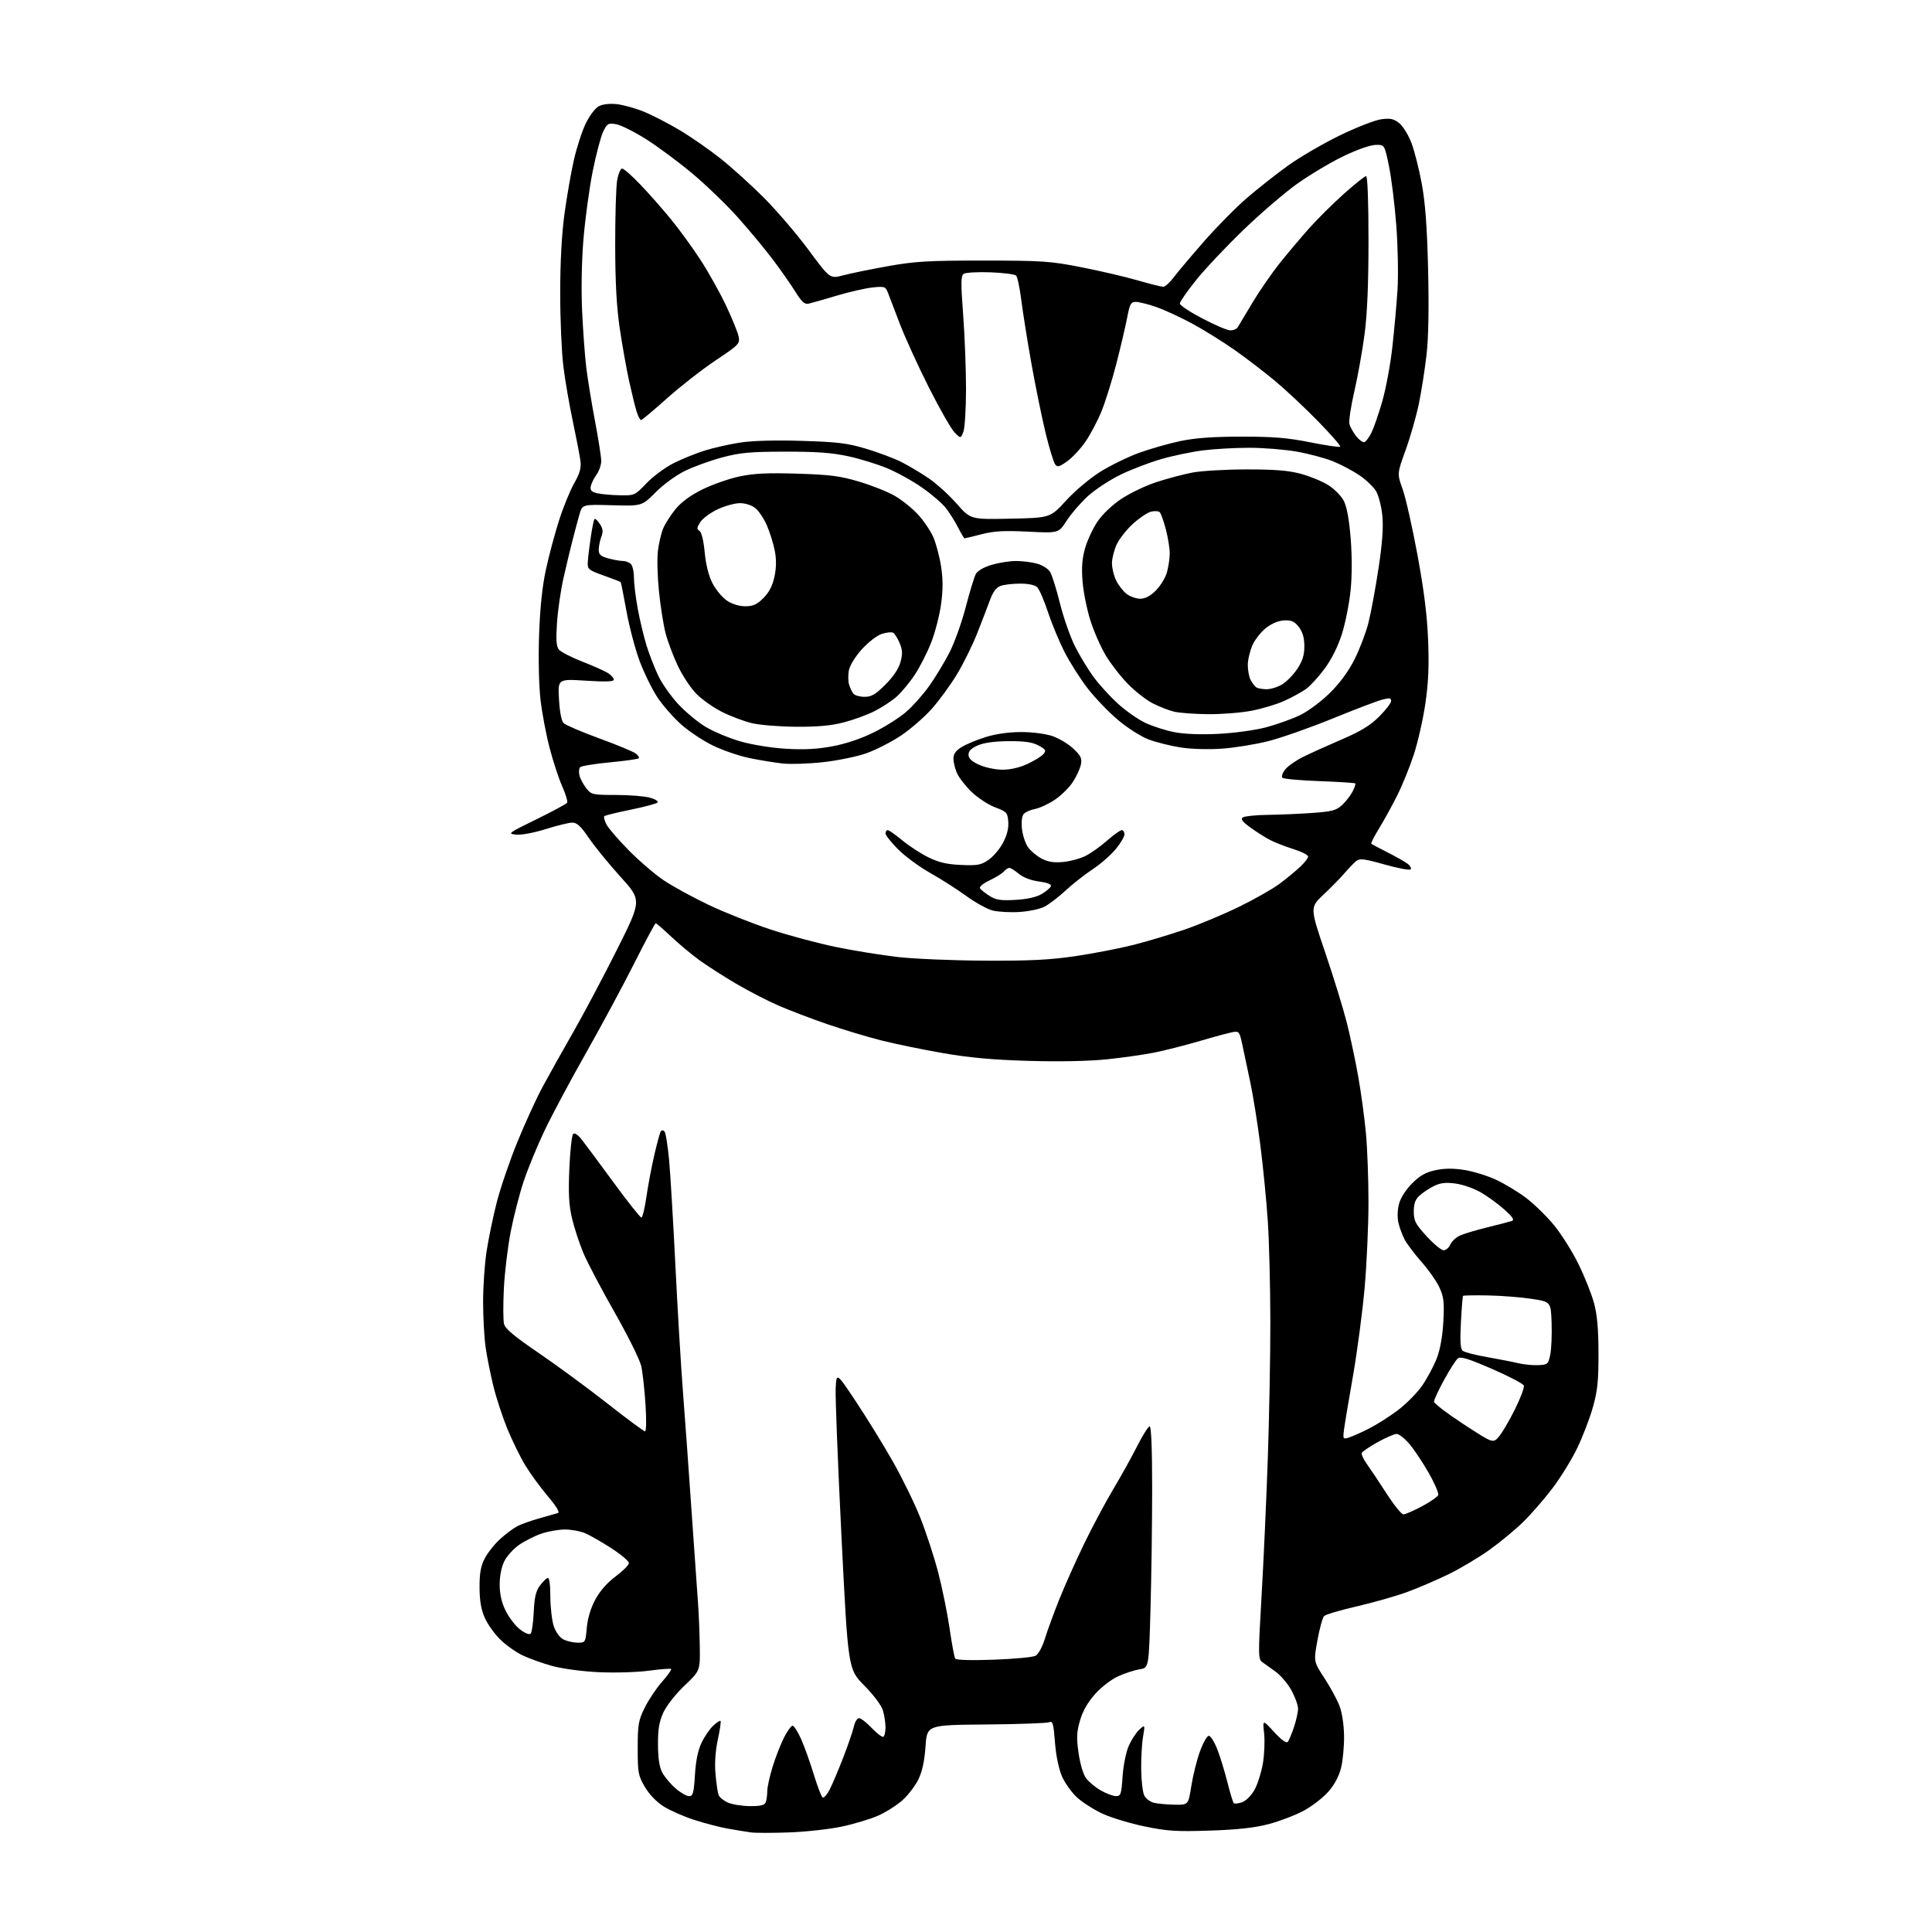 <?xml version="1.0" encoding="UTF-8" standalone="no"?>
<svg 
  version="1.1" 
  xmlns="http://www.w3.org/2000/svg" 
  xmlns:xlink="http://www.w3.org/1999/xlink" 
  xmlns:svg="http://www.w3.org/2000/svg"
  xmlns:rdf="http://www.w3.org/1999/02/22-rdf-syntax-ns#"
  xmlns:cc="http://creativecommons.org/ns#"
  xmlns:dc="http://purl.org/dc/elements/1.1/"
  viewBox="0 0 768 768"
  width="768"
  height="768"
>
<style>svg {background-color: white; }</style>"
<path stroke="none" fill="black" fill-rule="evenodd" d="M313.50,728.42C306.90,728.65 300.15,728.65 298.50,728.41C296.85,728.18 292.80,727.52 289.50,726.94C286.20,726.37 280.08,724.78 275.89,723.41C271.70,722.05 266.23,719.63 263.73,718.04C260.98,716.30 258.05,713.24 256.34,710.33C253.71,705.85 253.50,704.73 253.50,695.00C253.50,685.56 253.78,683.93 256.26,678.88C257.78,675.79 260.87,671.16 263.13,668.59C265.40,666.02 267.04,663.71 266.79,663.46C266.54,663.20 262.56,663.51 257.94,664.13C253.29,664.75 244.42,665.02 238.03,664.72C231.37,664.40 223.54,663.36 219.50,662.24C215.65,661.18 210.37,659.29 207.76,658.05C205.16,656.81 201.18,654.00 198.92,651.80C196.65,649.61 193.87,645.72 192.73,643.16C191.25,639.82 190.65,636.37 190.63,631.00C190.61,625.25 191.10,622.55 192.73,619.43C193.90,617.19 196.66,613.73 198.87,611.74C201.07,609.74 204.15,607.46 205.70,606.65C207.26,605.85 211.22,604.44 214.51,603.53C217.81,602.61 221.08,601.68 221.79,601.45C222.61,601.18 221.16,598.77 217.76,594.77C214.84,591.32 210.81,585.80 208.81,582.50C206.81,579.20 203.61,572.67 201.69,568.00C199.78,563.33 197.27,555.67 196.12,551.00C194.97,546.33 193.58,539.35 193.03,535.50C192.49,531.65 192.04,523.55 192.04,517.50C192.04,511.45 192.65,502.45 193.41,497.50C194.17,492.55 195.97,483.85 197.41,478.16C198.85,472.48 202.52,461.68 205.58,454.16C208.63,446.65 213.19,436.68 215.72,432.00C218.24,427.32 223.78,417.43 228.03,410.00C232.28,402.57 240.10,387.80 245.42,377.17C255.09,357.85 255.09,357.85 246.64,348.52C242.00,343.39 236.34,336.45 234.06,333.09C230.92,328.46 229.35,327.00 227.51,327.00C226.19,327.00 221.46,328.15 217.01,329.56C212.35,331.03 207.33,331.97 205.21,331.77C201.64,331.43 201.94,331.20 213.20,325.70C219.63,322.55 225.14,319.58 225.44,319.10C225.74,318.61 224.85,315.65 223.47,312.52C222.08,309.39 219.83,302.53 218.47,297.28C217.10,292.03 215.48,283.46 214.87,278.24C214.22,272.71 213.98,262.00 214.29,252.62C214.66,241.78 215.54,233.26 216.97,226.61C218.14,221.16 220.47,212.39 222.15,207.11C223.83,201.82 226.55,195.12 228.20,192.20C230.51,188.13 231.09,186.05 230.73,183.20C230.47,181.17 229.11,174.10 227.71,167.50C226.30,160.90 224.60,151.00 223.93,145.50C223.25,140.00 222.69,126.95 222.69,116.50C222.69,104.17 223.29,93.11 224.39,85.00C225.33,78.12 227.02,68.45 228.15,63.50C229.28,58.55 231.40,52.03 232.87,49.02C234.33,46.01 236.65,42.95 238.02,42.23C239.52,41.43 242.32,41.10 245.11,41.39C247.65,41.66 252.48,42.99 255.85,44.36C259.22,45.73 265.63,49.02 270.09,51.68C274.55,54.33 281.87,59.41 286.35,62.96C290.83,66.52 298.65,73.58 303.72,78.67C308.79,83.75 316.76,93.07 321.43,99.37C329.91,110.84 329.91,110.84 335.21,109.44C338.12,108.67 346.12,107.03 353.00,105.80C363.80,103.88 368.97,103.57 391.00,103.58C414.53,103.60 417.54,103.80 430.00,106.26C437.43,107.72 447.44,110.06 452.27,111.46C457.09,112.86 461.65,114.00 462.40,114.00C463.15,114.00 465.03,112.31 466.57,110.25C468.12,108.19 473.52,101.78 478.58,96.00C483.64,90.22 491.32,82.45 495.64,78.72C499.96,75.00 507.32,69.20 512.00,65.83C516.67,62.47 525.91,57.09 532.52,53.87C539.13,50.66 546.55,47.75 549.02,47.42C552.67,46.92 554.00,47.20 556.19,48.93C557.66,50.09 559.85,53.62 561.05,56.77C562.25,59.92 564.11,67.22 565.17,73.00C566.57,80.56 567.28,90.09 567.69,107.05C568.06,122.45 567.85,134.21 567.07,141.05C566.41,146.80 565.04,155.55 564.02,160.50C562.99,165.45 560.63,173.73 558.76,178.90C555.36,188.29 555.36,188.29 557.55,194.40C558.76,197.75 561.41,209.50 563.45,220.50C566.06,234.64 567.31,244.60 567.70,254.50C568.11,264.83 567.82,271.45 566.59,279.78C565.67,285.98 563.62,295.05 562.02,299.93C560.43,304.81 557.47,312.11 555.44,316.15C553.42,320.19 550.18,326.09 548.23,329.27C546.29,332.44 544.88,335.20 545.10,335.40C545.32,335.60 548.20,337.13 551.50,338.80C554.80,340.47 558.40,342.51 559.50,343.34C560.60,344.16 561.15,345.18 560.74,345.60C560.32,346.01 555.66,345.14 550.38,343.65C542.44,341.40 540.51,341.16 539.18,342.22C538.30,342.92 536.22,345.07 534.56,347.00C532.90,348.93 529.11,352.80 526.13,355.61C520.71,360.72 520.71,360.72 526.78,378.61C530.12,388.45 533.98,401.00 535.37,406.50C536.76,412.00 538.81,421.68 539.93,428.00C541.05,434.32 542.42,444.45 542.98,450.50C543.54,456.55 544.00,468.93 543.99,478.00C543.99,487.07 543.30,502.33 542.46,511.91C541.61,521.48 539.53,537.23 537.84,546.91C536.14,556.58 534.53,566.23 534.26,568.35C533.79,572.03 533.88,572.17 536.14,571.47C537.44,571.07 540.98,569.50 544.01,567.98C547.04,566.46 552.26,563.15 555.63,560.62C558.99,558.10 563.38,553.65 565.38,550.74C567.38,547.83 569.97,542.99 571.13,539.98C572.48,536.49 573.43,531.20 573.75,525.43C574.17,517.80 573.94,515.66 572.26,511.93C571.16,509.49 567.95,504.88 565.12,501.68C562.29,498.48 559.24,494.43 558.33,492.68C557.42,490.93 556.32,487.93 555.88,486.00C555.41,483.95 555.52,480.85 556.14,478.52C556.78,476.13 558.86,472.88 561.35,470.40C564.48,467.28 566.76,465.99 570.63,465.17C574.21,464.40 577.69,464.38 582.13,465.08C585.63,465.63 591.28,467.38 594.68,468.96C598.08,470.54 603.45,473.78 606.61,476.16C609.77,478.55 614.76,483.40 617.68,486.95C620.61,490.50 625.01,497.47 627.45,502.45C629.90,507.43 632.69,514.42 633.65,518.00C634.91,522.66 635.41,528.32 635.42,538.00C635.44,549.06 635.03,552.94 633.17,559.50C631.92,563.90 629.12,571.18 626.95,575.68C624.78,580.19 620.34,587.39 617.08,591.68C613.82,595.98 608.53,602.05 605.33,605.16C602.12,608.27 596.07,613.26 591.88,616.24C587.69,619.22 580.46,623.52 575.82,625.79C571.17,628.06 563.80,631.22 559.44,632.83C555.07,634.43 546.10,636.99 539.50,638.52C532.90,640.04 526.99,641.78 526.37,642.39C525.75,643.00 524.55,647.33 523.71,652.00C522.18,660.50 522.18,660.50 526.43,667.00C528.76,670.58 531.46,675.52 532.42,677.98C533.47,680.68 534.21,685.45 534.28,689.98C534.34,694.12 533.81,699.85 533.10,702.71C532.26,706.12 530.49,709.44 527.98,712.29C525.87,714.68 521.44,718.09 518.13,719.85C514.83,721.61 508.61,723.98 504.31,725.11C498.74,726.58 492.06,727.31 481.00,727.69C467.69,728.13 464.04,727.90 455.13,726.06C449.43,724.88 441.96,722.64 438.53,721.09C435.10,719.53 430.48,716.62 428.26,714.62C426.05,712.62 423.29,708.78 422.13,706.09C420.86,703.12 419.76,697.79 419.36,692.55C418.79,685.14 418.47,684.00 417.10,684.61C416.22,684.99 404.93,685.40 392.00,685.51C368.50,685.70 368.50,685.70 367.91,694.20C367.51,699.97 366.61,704.18 365.10,707.29C363.88,709.81 361.05,713.53 358.82,715.55C356.58,717.57 352.22,720.35 349.13,721.72C346.03,723.10 339.45,725.08 334.50,726.12C329.55,727.16 320.10,728.20 313.50,728.42zM298.14,717.96C302.39,717.99 303.94,717.61 304.39,716.42C304.73,715.55 305.00,713.57 305.00,712.02C305.00,710.48 305.95,706.13 307.11,702.36C308.28,698.58 310.31,693.36 311.63,690.75C312.95,688.14 314.50,686.00 315.07,686.00C315.64,686.00 317.18,688.41 318.48,691.36C319.78,694.30 322.03,700.59 323.48,705.33C324.92,710.07 326.51,714.20 327.01,714.51C327.51,714.82 328.79,713.37 329.85,711.29C330.91,709.20 333.35,703.45 335.26,698.49C337.17,693.54 339.05,688.03 339.45,686.24C339.84,684.46 340.76,683.00 341.50,683.00C342.23,683.00 344.52,684.78 346.58,686.96C348.64,689.13 350.71,690.68 351.17,690.40C351.62,690.11 352.00,688.44 352.00,686.68C352.00,684.93 351.55,681.93 351.01,680.03C350.41,677.96 347.43,673.94 343.57,670.03C337.13,663.50 337.13,663.50 334.51,611.00C333.07,582.12 332.03,555.58 332.19,552.00C332.50,545.50 332.50,545.50 340.15,557.00C344.36,563.33 350.90,573.92 354.68,580.55C358.47,587.18 363.48,597.40 365.81,603.26C368.14,609.12 371.37,618.99 372.98,625.21C374.59,631.42 376.62,641.41 377.49,647.41C378.37,653.42 379.36,658.77 379.69,659.30C380.06,659.91 385.92,660.08 394.99,659.76C403.07,659.47 410.56,658.77 411.64,658.19C412.78,657.58 414.33,654.74 415.39,651.33C416.38,648.12 418.93,641.15 421.06,635.82C423.18,630.50 427.61,620.60 430.89,613.82C434.17,607.05 439.40,597.23 442.52,592.00C445.65,586.77 449.96,579.01 452.11,574.75C454.26,570.49 456.47,567.00 457.01,567.00C457.64,567.00 458.00,576.10 458.00,591.75C458.00,605.36 457.70,626.96 457.34,639.73C456.68,662.97 456.68,662.97 453.09,663.55C451.12,663.86 447.32,665.09 444.64,666.28C441.87,667.51 437.90,670.54 435.39,673.33C432.43,676.63 430.45,680.07 429.34,683.86C427.97,688.55 427.87,690.74 428.75,696.88C429.36,701.19 430.61,705.34 431.74,706.88C432.81,708.32 435.45,710.51 437.59,711.73C439.74,712.96 442.45,713.97 443.61,713.98C445.53,714.00 445.76,713.30 446.25,706.13C446.57,701.56 447.62,696.42 448.75,693.88C449.83,691.47 451.72,688.60 452.95,687.51C455.20,685.51 455.20,685.51 454.36,690.51C453.90,693.25 453.58,699.14 453.64,703.58C453.70,708.02 454.27,712.63 454.90,713.82C455.54,715.00 457.23,716.27 458.67,716.63C460.10,716.99 463.77,717.33 466.83,717.39C472.38,717.50 472.38,717.50 473.57,709.94C474.22,705.79 475.77,699.60 477.01,696.19C478.25,692.79 479.83,690.00 480.52,690.00C481.21,690.00 482.70,692.36 483.85,695.25C484.99,698.14 486.80,704.03 487.88,708.34C488.96,712.65 490.11,716.44 490.44,716.77C490.77,717.10 492.26,716.94 493.75,716.42C495.29,715.88 497.40,713.77 498.66,711.54C499.87,709.38 501.37,704.71 501.99,701.16C502.60,697.62 502.84,692.19 502.51,689.11C501.90,683.50 501.90,683.50 506.44,688.46C509.22,691.50 511.32,693.05 511.86,692.46C512.34,691.93 513.47,689.28 514.37,686.57C515.27,683.86 516.00,680.55 516.00,679.21C516.00,677.87 514.83,674.63 513.41,672.01C511.98,669.39 509.17,666.05 507.16,664.58C505.15,663.11 502.72,661.37 501.77,660.71C500.14,659.57 500.12,658.03 501.49,634.50C502.29,620.75 503.40,596.23 503.96,580.00C504.53,563.77 504.99,539.25 504.98,525.50C504.97,511.75 504.52,493.75 503.98,485.50C503.43,477.25 502.08,463.52 500.98,455.00C499.89,446.48 498.08,435.23 496.96,430.00C495.85,424.77 494.44,418.10 493.82,415.16C492.76,410.17 492.52,409.85 490.09,410.27C488.67,410.52 482.77,412.10 477.00,413.80C471.23,415.49 463.12,417.56 459.00,418.39C454.88,419.22 446.35,420.43 440.06,421.09C432.94,421.83 421.25,422.07 409.06,421.72C394.76,421.31 385.57,420.48 374.90,418.64C366.87,417.25 355.79,414.97 350.26,413.57C344.74,412.17 335.11,409.27 328.86,407.12C322.61,404.98 313.90,401.66 309.50,399.75C305.10,397.84 297.45,393.89 292.50,390.97C287.55,388.05 281.02,383.86 278.00,381.67C274.98,379.48 269.95,375.28 266.82,372.34C263.70,369.40 260.92,367.00 260.65,367.00C260.37,367.00 256.53,374.19 252.10,382.97C247.68,391.76 239.02,407.85 232.86,418.72C226.69,429.60 219.30,443.45 216.43,449.50C213.55,455.55 209.83,464.61 208.16,469.63C206.49,474.65 204.17,483.65 203.01,489.63C201.85,495.61 200.63,505.72 200.30,512.10C199.98,518.48 200.00,524.87 200.36,526.30C200.84,528.21 204.50,531.28 214.26,537.92C221.54,542.89 233.80,551.90 241.50,557.95C249.20,564.00 255.90,568.96 256.40,568.98C256.91,568.99 257.00,564.46 256.60,558.28C256.22,552.38 255.45,545.51 254.90,543.03C254.34,540.54 249.59,530.95 244.33,521.71C239.08,512.48 233.48,501.85 231.90,498.09C230.32,494.33 228.30,488.16 227.40,484.38C226.15,479.08 225.90,474.54 226.32,464.62C226.62,457.53 227.30,451.30 227.82,450.78C228.43,450.17 229.72,451.04 231.37,453.16C232.80,455.00 238.51,462.69 244.06,470.25C249.61,477.81 254.51,484.00 254.96,484.00C255.40,484.00 256.31,480.29 256.96,475.75C257.62,471.21 259.03,463.73 260.10,459.12C261.17,454.51 262.31,450.31 262.63,449.78C262.98,449.22 263.59,449.19 264.12,449.72C264.61,450.21 265.44,455.31 265.97,461.06C266.50,466.80 267.62,485.68 268.48,503.00C269.33,520.33 270.69,543.05 271.50,553.50C272.31,563.95 273.87,585.55 274.96,601.50C276.06,617.45 277.19,633.65 277.49,637.50C277.78,641.35 278.09,648.92 278.17,654.32C278.33,664.14 278.33,664.14 272.12,670.04C268.58,673.41 264.96,678.01 263.71,680.73C262.02,684.42 261.53,687.32 261.56,693.50C261.58,698.95 262.12,702.49 263.25,704.60C264.16,706.31 266.51,709.12 268.48,710.85C270.46,712.58 272.89,714.00 273.89,714.00C275.47,714.00 275.79,712.87 276.25,705.55C276.60,699.87 277.47,695.67 278.90,692.72C280.06,690.31 282.14,687.28 283.50,686.00C284.87,684.71 286.19,683.85 286.42,684.09C286.66,684.33 286.18,687.67 285.35,691.51C284.38,696.01 284.05,700.88 284.42,705.17C284.74,708.83 285.29,712.59 285.65,713.53C286.01,714.46 287.69,715.83 289.40,716.57C291.10,717.31 295.04,717.94 298.14,717.96zM229.61,652.99C232.68,653.00 232.73,652.93 233.26,647.07C233.60,643.28 234.82,639.23 236.65,635.84C238.48,632.43 241.38,629.14 244.75,626.63C247.64,624.48 250.00,622.10 250.00,621.34C250.00,620.58 246.84,617.92 242.99,615.42C239.13,612.93 234.42,610.24 232.52,609.44C230.62,608.65 227.04,608.00 224.57,608.00C222.09,608.00 217.92,608.73 215.28,609.62C212.65,610.52 208.65,612.52 206.39,614.08C204.12,615.64 201.44,618.62 200.43,620.70C199.29,623.05 198.61,626.62 198.63,630.07C198.66,633.88 199.44,637.16 201.08,640.45C202.41,643.10 204.98,646.41 206.79,647.79C208.72,649.26 210.45,649.93 210.95,649.40C211.42,648.91 211.97,645.04 212.17,640.80C212.44,635.01 213.04,632.42 214.58,630.36C215.70,628.86 217.10,627.47 217.68,627.27C218.36,627.05 218.75,629.69 218.77,634.71C218.79,638.99 219.41,644.29 220.15,646.47C220.96,648.85 222.51,650.95 224.00,651.71C225.38,652.40 227.90,652.98 229.61,652.99zM557.86,601.98C558.61,601.99 561.92,600.56 565.22,598.80C568.51,597.05 571.44,595.02 571.72,594.30C571.99,593.58 570.27,589.58 567.88,585.41C565.50,581.24 562.04,576.07 560.19,573.91C558.35,571.76 556.09,570.01 555.17,570.01C554.25,570.02 550.83,571.51 547.56,573.33C544.30,575.14 541.47,577.08 541.29,577.63C541.10,578.19 542.06,580.18 543.42,582.07C544.77,583.96 548.27,589.20 551.19,593.73C554.11,598.26 557.11,601.97 557.86,601.98zM595.79,571.14C597.05,569.69 599.92,564.82 602.17,560.31C604.42,555.81 606.03,551.52 605.74,550.78C605.46,550.03 599.75,547.05 593.05,544.14C583.51,540.01 580.57,539.11 579.48,540.02C578.71,540.65 576.27,544.49 574.04,548.54C571.82,552.59 570.02,556.49 570.04,557.20C570.07,557.92 575.35,561.94 581.79,566.14C593.50,573.77 593.50,573.77 595.79,571.14zM611.46,542.67C615.23,542.51 615.46,542.31 616.25,538.50C616.70,536.31 616.94,530.68 616.79,526.00C616.50,517.50 616.50,517.50 609.00,516.33C604.88,515.69 597.09,515.07 591.70,514.96C586.31,514.85 581.76,514.93 581.58,515.13C581.41,515.33 581.03,520.09 580.73,525.71C580.34,533.21 580.52,536.19 581.44,536.95C582.13,537.53 586.48,538.65 591.10,539.46C595.72,540.27 601.30,541.36 603.50,541.89C605.70,542.41 609.28,542.77 611.46,542.67zM573.86,497.00C574.78,497.00 575.97,495.99 576.51,494.75C577.06,493.52 578.72,491.93 580.22,491.21C581.72,490.50 586.67,489.01 591.22,487.89C595.77,486.78 600.17,485.64 601.00,485.35C602.10,484.97 601.30,483.76 598.00,480.80C595.52,478.58 591.27,475.49 588.54,473.93C585.82,472.37 581.27,470.80 578.43,470.45C574.56,469.96 572.44,470.23 569.89,471.52C568.03,472.46 565.49,474.16 564.25,475.29C562.59,476.81 562.00,478.47 562.00,481.59C562.00,485.30 562.64,486.54 567.10,491.42C569.91,494.49 572.95,497.00 573.86,497.00zM391.50,381.88C409.42,381.97 417.37,381.57 427.50,380.08C434.65,379.02 445.04,377.01 450.58,375.61C456.12,374.20 465.35,371.43 471.08,369.46C476.81,367.48 486.49,363.42 492.59,360.44C498.69,357.46 505.89,353.37 508.59,351.36C511.29,349.35 514.96,346.33 516.75,344.65C518.54,342.98 520.00,341.10 520.00,340.49C520.00,339.87 517.41,338.55 514.25,337.56C511.09,336.57 506.93,334.96 505.00,333.97C503.07,332.99 499.53,330.74 497.11,328.99C493.76,326.54 493.05,325.58 494.11,324.91C494.88,324.43 499.32,323.98 504.00,323.92C508.68,323.86 516.63,323.52 521.67,323.16C529.57,322.59 531.21,322.15 533.52,320.00C534.99,318.62 536.86,316.22 537.67,314.66C538.48,313.09 538.97,311.64 538.75,311.42C538.53,311.20 532.11,310.79 524.48,310.51C516.84,310.23 510.23,309.63 509.77,309.17C509.32,308.72 509.81,307.24 510.88,305.88C511.94,304.53 515.22,302.24 518.16,300.80C521.10,299.36 528.00,296.24 533.50,293.88C540.95,290.67 544.71,288.37 548.25,284.84C550.86,282.23 553.00,279.44 553.00,278.63C553.00,277.42 552.34,277.34 549.25,278.18C547.19,278.74 538.30,282.13 529.50,285.72C520.70,289.31 509.31,293.31 504.18,294.61C499.06,295.91 490.73,297.26 485.68,297.61C480.35,297.98 473.47,297.77 469.27,297.12C465.30,296.50 459.62,295.08 456.65,293.97C453.63,292.84 448.24,289.42 444.44,286.22C440.70,283.08 435.22,277.35 432.25,273.50C429.29,269.65 425.16,263.12 423.07,259.00C420.99,254.88 418.05,247.78 416.55,243.23C415.05,238.69 413.16,234.30 412.34,233.48C411.40,232.54 408.90,232.00 405.49,232.00C402.54,232.00 399.02,232.42 397.67,232.93C396.00,233.57 394.66,235.40 393.47,238.68C392.51,241.33 390.20,247.32 388.35,252.00C386.49,256.68 382.90,263.93 380.36,268.12C377.83,272.32 373.32,278.48 370.35,281.82C367.38,285.15 361.83,289.95 358.02,292.49C354.22,295.02 348.03,298.16 344.29,299.47C340.54,300.78 332.83,302.36 327.14,302.98C321.46,303.61 314.27,303.85 311.16,303.51C308.05,303.17 302.12,302.21 298.00,301.36C293.88,300.52 287.30,298.27 283.40,296.37C279.49,294.47 273.80,290.69 270.76,287.97C267.71,285.25 263.49,280.44 261.38,277.27C259.27,274.09 256.09,267.64 254.31,262.91C252.54,258.19 250.17,249.23 249.04,243.00C247.92,236.77 246.87,231.54 246.71,231.38C246.55,231.22 243.52,230.05 239.96,228.78C233.89,226.60 233.51,226.28 233.65,223.48C233.74,221.84 234.26,217.43 234.82,213.67C235.37,209.91 236.05,206.61 236.33,206.33C236.61,206.05 237.56,206.93 238.45,208.28C239.69,210.18 239.82,211.34 239.03,213.43C238.46,214.92 238.00,217.20 238.00,218.52C238.00,220.43 238.75,221.12 241.75,221.95C243.81,222.52 246.42,222.99 247.55,222.99C248.68,223.00 250.14,223.54 250.80,224.20C251.46,224.86 252.00,227.29 252.00,229.59C252.00,231.89 252.69,237.54 253.54,242.14C254.39,246.74 256.01,253.43 257.13,257.00C258.26,260.57 260.38,265.95 261.84,268.95C263.30,271.95 266.82,276.90 269.65,279.95C272.48,283.00 277.35,287.04 280.48,288.93C283.62,290.81 289.82,293.41 294.27,294.70C298.98,296.06 306.58,297.29 312.44,297.64C319.68,298.08 324.88,297.80 331.00,296.65C336.39,295.63 342.43,293.59 347.50,291.06C351.90,288.87 357.64,285.22 360.26,282.95C362.88,280.68 366.99,276.05 369.39,272.66C371.79,269.27 375.39,263.35 377.37,259.50C379.36,255.65 382.29,247.51 383.87,241.41C385.46,235.31 387.27,229.36 387.90,228.19C388.60,226.89 391.03,225.48 394.20,224.53C397.04,223.69 401.42,223.00 403.93,223.01C406.44,223.01 410.19,223.48 412.26,224.06C414.33,224.63 416.64,226.09 417.41,227.30C418.17,228.51 419.95,234.17 421.36,239.88C422.78,245.58 425.50,253.33 427.41,257.09C429.32,260.85 432.65,266.32 434.81,269.24C436.97,272.17 441.27,276.88 444.37,279.71C447.47,282.54 452.37,285.97 455.25,287.33C458.14,288.70 463.33,290.37 466.79,291.04C470.77,291.82 477.20,292.07 484.29,291.72C490.56,291.41 498.89,290.27 503.21,289.14C507.45,288.02 513.52,285.85 516.71,284.32C519.97,282.75 525.18,278.88 528.63,275.48C532.61,271.55 536.06,266.85 538.45,262.10C540.48,258.07 542.96,251.56 543.96,247.64C544.96,243.71 546.76,233.98 547.97,226.02C549.52,215.74 549.96,209.60 549.49,204.88C549.12,201.23 547.99,196.88 546.99,195.22C545.98,193.56 543.06,190.76 540.50,189.00C537.94,187.24 533.20,184.72 529.98,183.41C526.75,182.10 520.20,180.35 515.43,179.52C510.65,178.68 502.17,178.00 496.59,178.00C491.01,178.00 482.75,178.46 478.23,179.03C473.71,179.60 466.20,181.17 461.54,182.52C456.87,183.87 449.58,186.67 445.34,188.74C441.09,190.81 435.27,194.64 432.41,197.26C429.54,199.88 425.76,204.26 424.01,206.99C420.82,211.95 420.82,211.95 408.66,211.34C399.13,210.87 395.13,211.09 390.17,212.37C386.69,213.27 383.66,214.00 383.44,214.00C383.22,214.00 382.07,212.09 380.88,209.75C379.69,207.41 377.56,203.98 376.14,202.13C374.73,200.27 370.49,196.59 366.73,193.95C362.96,191.30 356.65,187.79 352.69,186.15C348.74,184.50 341.68,182.33 337.00,181.33C330.65,179.96 324.34,179.51 312.00,179.54C298.06,179.57 294.18,179.93 287.00,181.85C282.32,183.11 275.68,185.52 272.24,187.21C268.71,188.94 263.62,192.66 260.58,195.73C255.18,201.17 255.18,201.17 243.34,200.84C231.50,200.50 231.50,200.50 230.34,204.50C229.71,206.70 228.44,211.43 227.53,215.00C226.61,218.57 225.00,225.32 223.95,230.00C222.90,234.68 221.76,242.55 221.42,247.50C220.96,254.29 221.14,256.92 222.15,258.19C222.89,259.12 227.10,261.29 231.50,263.01C235.90,264.73 240.51,266.80 241.75,267.59C242.99,268.39 244.00,269.55 244.00,270.17C244.00,270.97 240.83,271.08 232.87,270.58C221.74,269.88 221.74,269.88 222.21,277.99C222.50,283.12 223.19,286.61 224.09,287.48C224.86,288.23 231.19,290.94 238.14,293.49C245.10,296.04 251.62,298.73 252.64,299.48C253.66,300.23 254.23,301.10 253.90,301.43C253.58,301.75 248.41,302.49 242.41,303.05C236.42,303.62 231.12,304.48 230.63,304.97C230.14,305.46 230.02,306.94 230.35,308.26C230.68,309.59 231.90,311.87 233.05,313.34C235.06,315.89 235.54,316.00 244.82,316.01C250.15,316.01 256.24,316.49 258.37,317.09C260.53,317.69 261.86,318.54 261.37,319.02C260.89,319.49 256.06,320.77 250.64,321.88C245.22,322.98 240.53,324.14 240.22,324.44C239.92,324.75 240.30,326.24 241.08,327.75C241.86,329.25 245.88,333.90 250.00,338.08C254.12,342.26 260.38,347.61 263.91,349.98C267.43,352.35 275.48,356.74 281.79,359.75C288.11,362.75 299.17,367.14 306.39,369.51C313.60,371.88 325.26,375.00 332.31,376.45C339.35,377.90 350.38,379.68 356.81,380.42C363.24,381.16 378.85,381.82 391.50,381.88zM405.17,362.53C401.50,362.75 396.75,362.48 394.60,361.95C392.46,361.41 387.73,358.81 384.10,356.16C380.47,353.52 374.01,349.40 369.75,347.00C365.49,344.60 359.75,340.38 357.00,337.62C354.25,334.85 352.00,332.01 352.00,331.30C352.00,330.58 352.40,330.00 352.89,330.00C353.38,330.00 355.97,331.82 358.64,334.03C361.31,336.25 365.98,339.29 369.00,340.78C373.15,342.83 376.34,343.58 382.00,343.83C388.54,344.12 389.94,343.87 392.93,341.83C394.81,340.55 397.42,337.48 398.72,335.01C400.31,332.00 400.99,329.24 400.80,326.65C400.52,323.02 400.20,322.67 395.56,320.92C392.85,319.89 388.64,317.13 386.20,314.78C383.76,312.42 381.15,309.05 380.39,307.28C379.62,305.51 379.00,302.92 379.00,301.52C379.00,299.72 379.96,298.38 382.25,296.97C384.04,295.87 388.36,294.07 391.86,292.98C395.88,291.73 401.04,291.00 405.93,291.00C410.40,291.00 415.63,291.68 418.37,292.61C420.96,293.49 424.70,295.74 426.67,297.60C429.69,300.45 430.16,301.44 429.66,303.96C429.33,305.61 427.86,308.76 426.40,310.97C424.94,313.17 421.72,316.32 419.23,317.97C416.75,319.62 413.22,321.24 411.39,321.59C409.57,321.93 407.55,322.84 406.91,323.61C406.20,324.46 405.95,326.83 406.26,329.62C406.55,332.16 407.65,335.41 408.71,336.86C409.77,338.31 412.19,340.32 414.07,341.31C416.57,342.63 418.89,342.99 422.62,342.65C425.44,342.39 429.49,341.28 431.62,340.19C433.76,339.10 437.59,336.36 440.15,334.10C442.71,331.85 445.30,330.00 445.90,330.00C446.51,330.00 447.00,330.74 447.00,331.65C447.00,332.55 445.44,335.20 443.53,337.53C441.62,339.86 437.46,343.49 434.28,345.59C431.10,347.69 426.25,351.51 423.50,354.07C420.75,356.64 417.00,359.50 415.17,360.43C413.35,361.37 408.85,362.31 405.17,362.53zM403.64,357.72C408.25,357.46 411.94,356.64 414.06,355.40C415.86,354.34 417.52,352.94 417.74,352.28C418.00,351.51 416.32,350.85 412.98,350.40C409.79,349.98 406.75,348.82 405.01,347.36C403.47,346.06 401.77,345.00 401.23,345.00C400.69,345.00 399.72,345.64 399.07,346.41C398.43,347.19 395.88,348.78 393.41,349.94C390.85,351.14 389.19,352.50 389.57,353.11C389.92,353.69 391.63,355.05 393.36,356.14C395.94,357.77 397.78,358.05 403.64,357.72zM398.50,305.97C401.66,305.98 405.34,305.12 408.50,303.65C411.25,302.37 414.09,300.60 414.82,299.72C415.96,298.34 415.69,297.88 412.82,296.34C410.35,295.02 407.32,294.58 401.00,294.62C395.50,294.65 391.18,295.24 388.75,296.28C386.12,297.42 385.00,298.52 385.00,300.00C385.00,301.50 386.21,302.65 389.25,304.03C391.61,305.10 395.72,305.96 398.50,305.97zM316.50,288.90C309.90,288.86 301.93,288.21 298.78,287.45C295.64,286.68 290.34,284.68 287.00,283.00C283.67,281.32 279.11,278.11 276.88,275.88C274.64,273.64 271.29,268.59 269.44,264.66C267.58,260.72 265.38,254.85 264.55,251.62C263.72,248.39 262.55,240.96 261.95,235.12C261.35,229.28 261.16,222.03 261.53,219.00C261.89,215.97 262.84,211.96 263.62,210.08C264.40,208.19 266.62,204.72 268.56,202.36C270.89,199.52 274.51,196.88 279.29,194.52C283.25,192.57 289.88,190.26 294.00,189.39C299.72,188.18 305.18,187.92 317.00,188.29C329.98,188.70 333.96,189.21 341.49,191.45C346.44,192.93 352.80,195.45 355.62,197.07C358.44,198.68 362.63,202.04 364.92,204.53C367.22,207.02 369.98,211.12 371.05,213.63C372.13,216.14 373.50,221.33 374.09,225.17C374.87,230.14 374.87,234.42 374.11,240.06C373.52,244.42 371.77,251.27 370.20,255.30C368.64,259.32 365.68,265.15 363.61,268.26C361.55,271.37 358.30,275.28 356.39,276.96C354.49,278.63 350.58,281.20 347.71,282.66C344.85,284.12 339.35,286.13 335.50,287.14C330.49,288.45 325.09,288.95 316.50,288.90zM480.16,283.90C474.85,283.84 468.81,283.40 466.75,282.91C464.68,282.43 460.86,280.93 458.25,279.60C455.64,278.26 451.16,274.76 448.31,271.83C445.45,268.90 441.50,263.80 439.52,260.50C437.55,257.20 434.80,250.92 433.42,246.55C432.04,242.18 430.64,235.19 430.32,231.01C429.90,225.50 430.18,221.89 431.36,217.84C432.25,214.76 434.45,210.06 436.24,207.38C438.18,204.48 442.01,200.82 445.69,198.35C449.09,196.07 455.39,193.06 459.69,191.65C463.98,190.24 470.43,188.54 474.00,187.85C477.57,187.17 487.25,186.61 495.50,186.60C506.64,186.58 512.17,187.03 517.00,188.32C520.58,189.28 525.48,191.28 527.91,192.78C530.34,194.28 533.14,197.09 534.16,199.06C535.38,201.43 536.30,206.42 536.91,214.01C537.48,221.11 537.47,228.95 536.87,234.79C536.34,239.96 534.80,247.70 533.44,252.00C531.88,256.93 529.35,262.02 526.59,265.76C524.19,269.03 520.84,272.69 519.16,273.89C517.48,275.08 513.65,277.19 510.64,278.56C507.64,279.94 501.73,281.72 497.51,282.53C493.28,283.34 485.48,283.95 480.16,283.90zM343.67,277.00C346.44,277.00 348.04,276.06 351.98,272.12C355.15,268.95 357.25,265.80 357.96,263.15C358.83,259.94 358.76,258.35 357.63,255.66C356.85,253.78 355.70,251.93 355.08,251.55C354.47,251.17 352.41,251.37 350.51,252.00C348.58,252.63 345.08,255.34 342.56,258.14C339.96,261.03 337.80,264.55 337.44,266.49C337.09,268.32 337.13,270.88 337.53,272.16C337.92,273.45 338.69,275.06 339.24,275.75C339.79,276.44 341.79,277.00 343.67,277.00zM503.50,273.98C505.15,273.99 507.94,273.11 509.71,272.04C511.48,270.96 514.18,268.18 515.71,265.86C517.78,262.73 518.50,260.42 518.50,256.90C518.50,253.59 517.85,251.29 516.36,249.32C514.67,247.09 513.48,246.52 510.64,246.61C508.39,246.68 505.70,247.76 503.42,249.50C501.42,251.02 498.94,254.12 497.91,256.38C496.89,258.65 496.03,262.22 496.02,264.32C496.01,266.41 496.52,269.11 497.15,270.32C497.78,271.52 498.79,272.83 499.40,273.23C500.00,273.64 501.85,273.97 503.50,273.98zM296.25,241.00C299.38,241.00 300.88,240.32 303.47,237.73C305.73,235.47 307.08,232.86 307.85,229.27C308.60,225.74 308.66,222.46 308.01,219.03C307.48,216.25 306.08,211.72 304.89,208.96C303.70,206.19 301.60,203.04 300.23,201.96C298.78,200.83 296.21,200.00 294.12,200.01C292.13,200.02 288.17,201.10 285.33,202.43C282.48,203.75 279.37,206.04 278.41,207.50C276.96,209.71 276.90,210.32 278.03,211.02C278.87,211.54 279.67,214.81 280.13,219.56C280.60,224.51 281.71,228.91 283.24,231.88C284.55,234.42 287.12,237.51 288.96,238.75C291.02,240.14 293.81,241.00 296.25,241.00zM453.23,238.00C455.26,238.00 457.25,236.95 459.50,234.70C461.31,232.89 463.29,229.63 463.89,227.45C464.49,225.28 464.99,221.91 464.99,219.96C465.00,218.01 464.30,213.74 463.45,210.46C462.60,207.18 461.50,204.11 461.02,203.62C460.54,203.14 458.96,203.04 457.51,203.41C456.07,203.77 452.82,205.97 450.29,208.28C447.76,210.60 444.88,214.30 443.87,216.50C442.87,218.70 442.03,222.01 442.02,223.85C442.01,225.69 442.73,228.74 443.63,230.63C444.52,232.51 446.38,234.94 447.76,236.03C449.14,237.11 451.60,238.00 453.23,238.00zM401.65,206.18C417.50,205.85 417.50,205.85 423.79,198.97C427.33,195.10 433.29,190.09 437.41,187.52C441.44,185.01 448.34,181.64 452.75,180.03C457.15,178.43 464.52,176.32 469.13,175.35C475.09,174.09 482.10,173.58 493.50,173.57C506.18,173.56 511.86,174.03 520.86,175.83C527.12,177.08 532.47,177.86 532.76,177.57C533.06,177.28 529.07,172.71 523.90,167.42C518.73,162.13 511.12,154.99 507.00,151.55C502.88,148.11 495.68,142.59 491.00,139.28C486.32,135.98 478.65,131.19 473.94,128.65C469.23,126.10 462.75,123.12 459.53,122.01C456.32,120.90 452.69,120.00 451.47,120.00C449.55,120.00 449.10,120.83 448.07,126.25C447.41,129.69 445.49,137.90 443.79,144.50C442.10,151.10 439.44,159.63 437.88,163.45C436.33,167.28 433.46,172.72 431.50,175.56C429.55,178.39 426.28,181.91 424.23,183.37C421.02,185.65 420.35,185.82 419.41,184.54C418.81,183.72 417.13,178.21 415.68,172.28C414.23,166.35 411.72,154.07 410.09,145.00C408.47,135.93 406.63,124.45 406.01,119.50C405.38,114.55 404.45,110.07 403.93,109.55C403.42,109.02 398.83,108.44 393.75,108.25C388.66,108.06 383.88,108.33 383.11,108.85C381.95,109.64 381.91,112.24 382.87,125.14C383.50,133.59 384.01,146.88 384.01,154.68C384.00,162.49 383.53,170.11 382.96,171.62C381.91,174.37 381.91,174.37 379.48,171.93C378.15,170.59 373.54,162.53 369.23,154.00C364.93,145.47 359.70,134.00 357.61,128.50C355.53,123.00 353.40,117.43 352.87,116.11C351.99,113.91 351.52,113.77 346.71,114.29C343.84,114.61 337.45,116.07 332.50,117.56C327.55,119.04 322.58,120.46 321.45,120.71C319.85,121.06 318.69,120.02 316.17,115.97C314.39,113.11 310.43,107.44 307.36,103.36C304.29,99.28 298.03,91.73 293.45,86.58C288.86,81.44 280.60,73.46 275.08,68.86C269.57,64.26 261.27,58.12 256.65,55.21C252.02,52.30 246.71,49.67 244.85,49.36C241.73,48.86 241.32,49.10 239.73,52.44C238.78,54.44 236.91,61.57 235.57,68.29C234.24,75.00 232.61,87.03 231.94,95.00C231.21,103.80 231.00,115.13 231.41,123.82C231.77,131.69 232.52,141.82 233.08,146.32C233.63,150.82 235.19,160.34 236.54,167.47C237.89,174.60 239.00,181.71 239.00,183.26C239.00,184.81 238.13,187.30 237.06,188.79C235.99,190.28 234.98,192.39 234.81,193.47C234.58,194.95 235.24,195.60 237.50,196.10C239.15,196.46 243.15,196.82 246.40,196.88C252.22,197.00 252.37,196.93 257.01,192.08C259.61,189.38 264.42,185.81 267.71,184.15C271.00,182.48 276.58,180.22 280.10,179.12C283.62,178.01 289.97,176.58 294.20,175.93C299.05,175.18 308.13,174.93 318.70,175.25C332.99,175.69 336.81,176.15 344.31,178.39C349.15,179.84 355.45,182.21 358.31,183.65C361.16,185.10 366.03,187.99 369.12,190.09C372.21,192.18 377.23,196.74 380.28,200.20C385.81,206.51 385.81,206.51 401.65,206.18zM542.36,175.74C542.99,175.55 544.26,173.84 545.20,171.95C546.13,170.05 548.06,164.45 549.49,159.50C550.91,154.55 552.71,144.88 553.48,138.00C554.25,131.12 555.18,120.78 555.54,115.00C555.90,109.22 555.67,97.75 555.04,89.50C554.41,81.25 553.10,70.67 552.13,66.00C550.38,57.50 550.38,57.50 546.69,57.61C544.54,57.68 539.13,59.61 533.75,62.23C528.66,64.71 520.47,69.61 515.56,73.12C510.64,76.63 501.02,84.89 494.19,91.48C487.36,98.07 478.90,107.05 475.39,111.44C471.87,115.83 469.00,119.98 469.00,120.66C469.00,121.34 472.94,123.96 477.75,126.49C482.56,129.02 487.56,131.19 488.86,131.30C490.16,131.41 491.60,130.82 492.07,130.00C492.54,129.18 495.23,124.67 498.06,120.00C500.88,115.33 505.72,108.35 508.80,104.50C511.89,100.65 517.08,94.50 520.33,90.83C523.59,87.17 529.82,80.98 534.18,77.08C538.54,73.19 542.53,70.00 543.05,70.00C543.62,70.00 544.00,80.06 544.00,95.45C544.00,112.63 543.50,124.73 542.46,132.70C541.61,139.19 539.78,149.42 538.40,155.44C537.01,161.46 536.12,167.35 536.42,168.53C536.71,169.71 537.92,171.89 539.09,173.38C540.26,174.87 541.73,175.94 542.36,175.74zM254.83,166.99C254.46,167.00 253.68,165.54 253.11,163.75C252.53,161.96 251.18,156.45 250.09,151.50C249.01,146.55 247.33,137.10 246.35,130.50C245.11,122.06 244.57,112.27 244.55,97.50C244.53,85.95 244.88,74.36 245.32,71.75C245.76,69.14 246.65,67.00 247.29,67.00C247.94,67.00 251.22,69.88 254.58,73.40C257.95,76.92 263.41,83.11 266.71,87.15C270.02,91.19 275.29,98.44 278.42,103.25C281.56,108.07 286.12,116.22 288.56,121.36C291.00,126.51 293.27,132.08 293.60,133.74C294.18,136.64 293.81,137.02 284.35,143.35C278.93,146.98 270.23,153.78 265.00,158.47C259.77,163.15 255.20,166.99 254.83,166.99z" />

</svg>